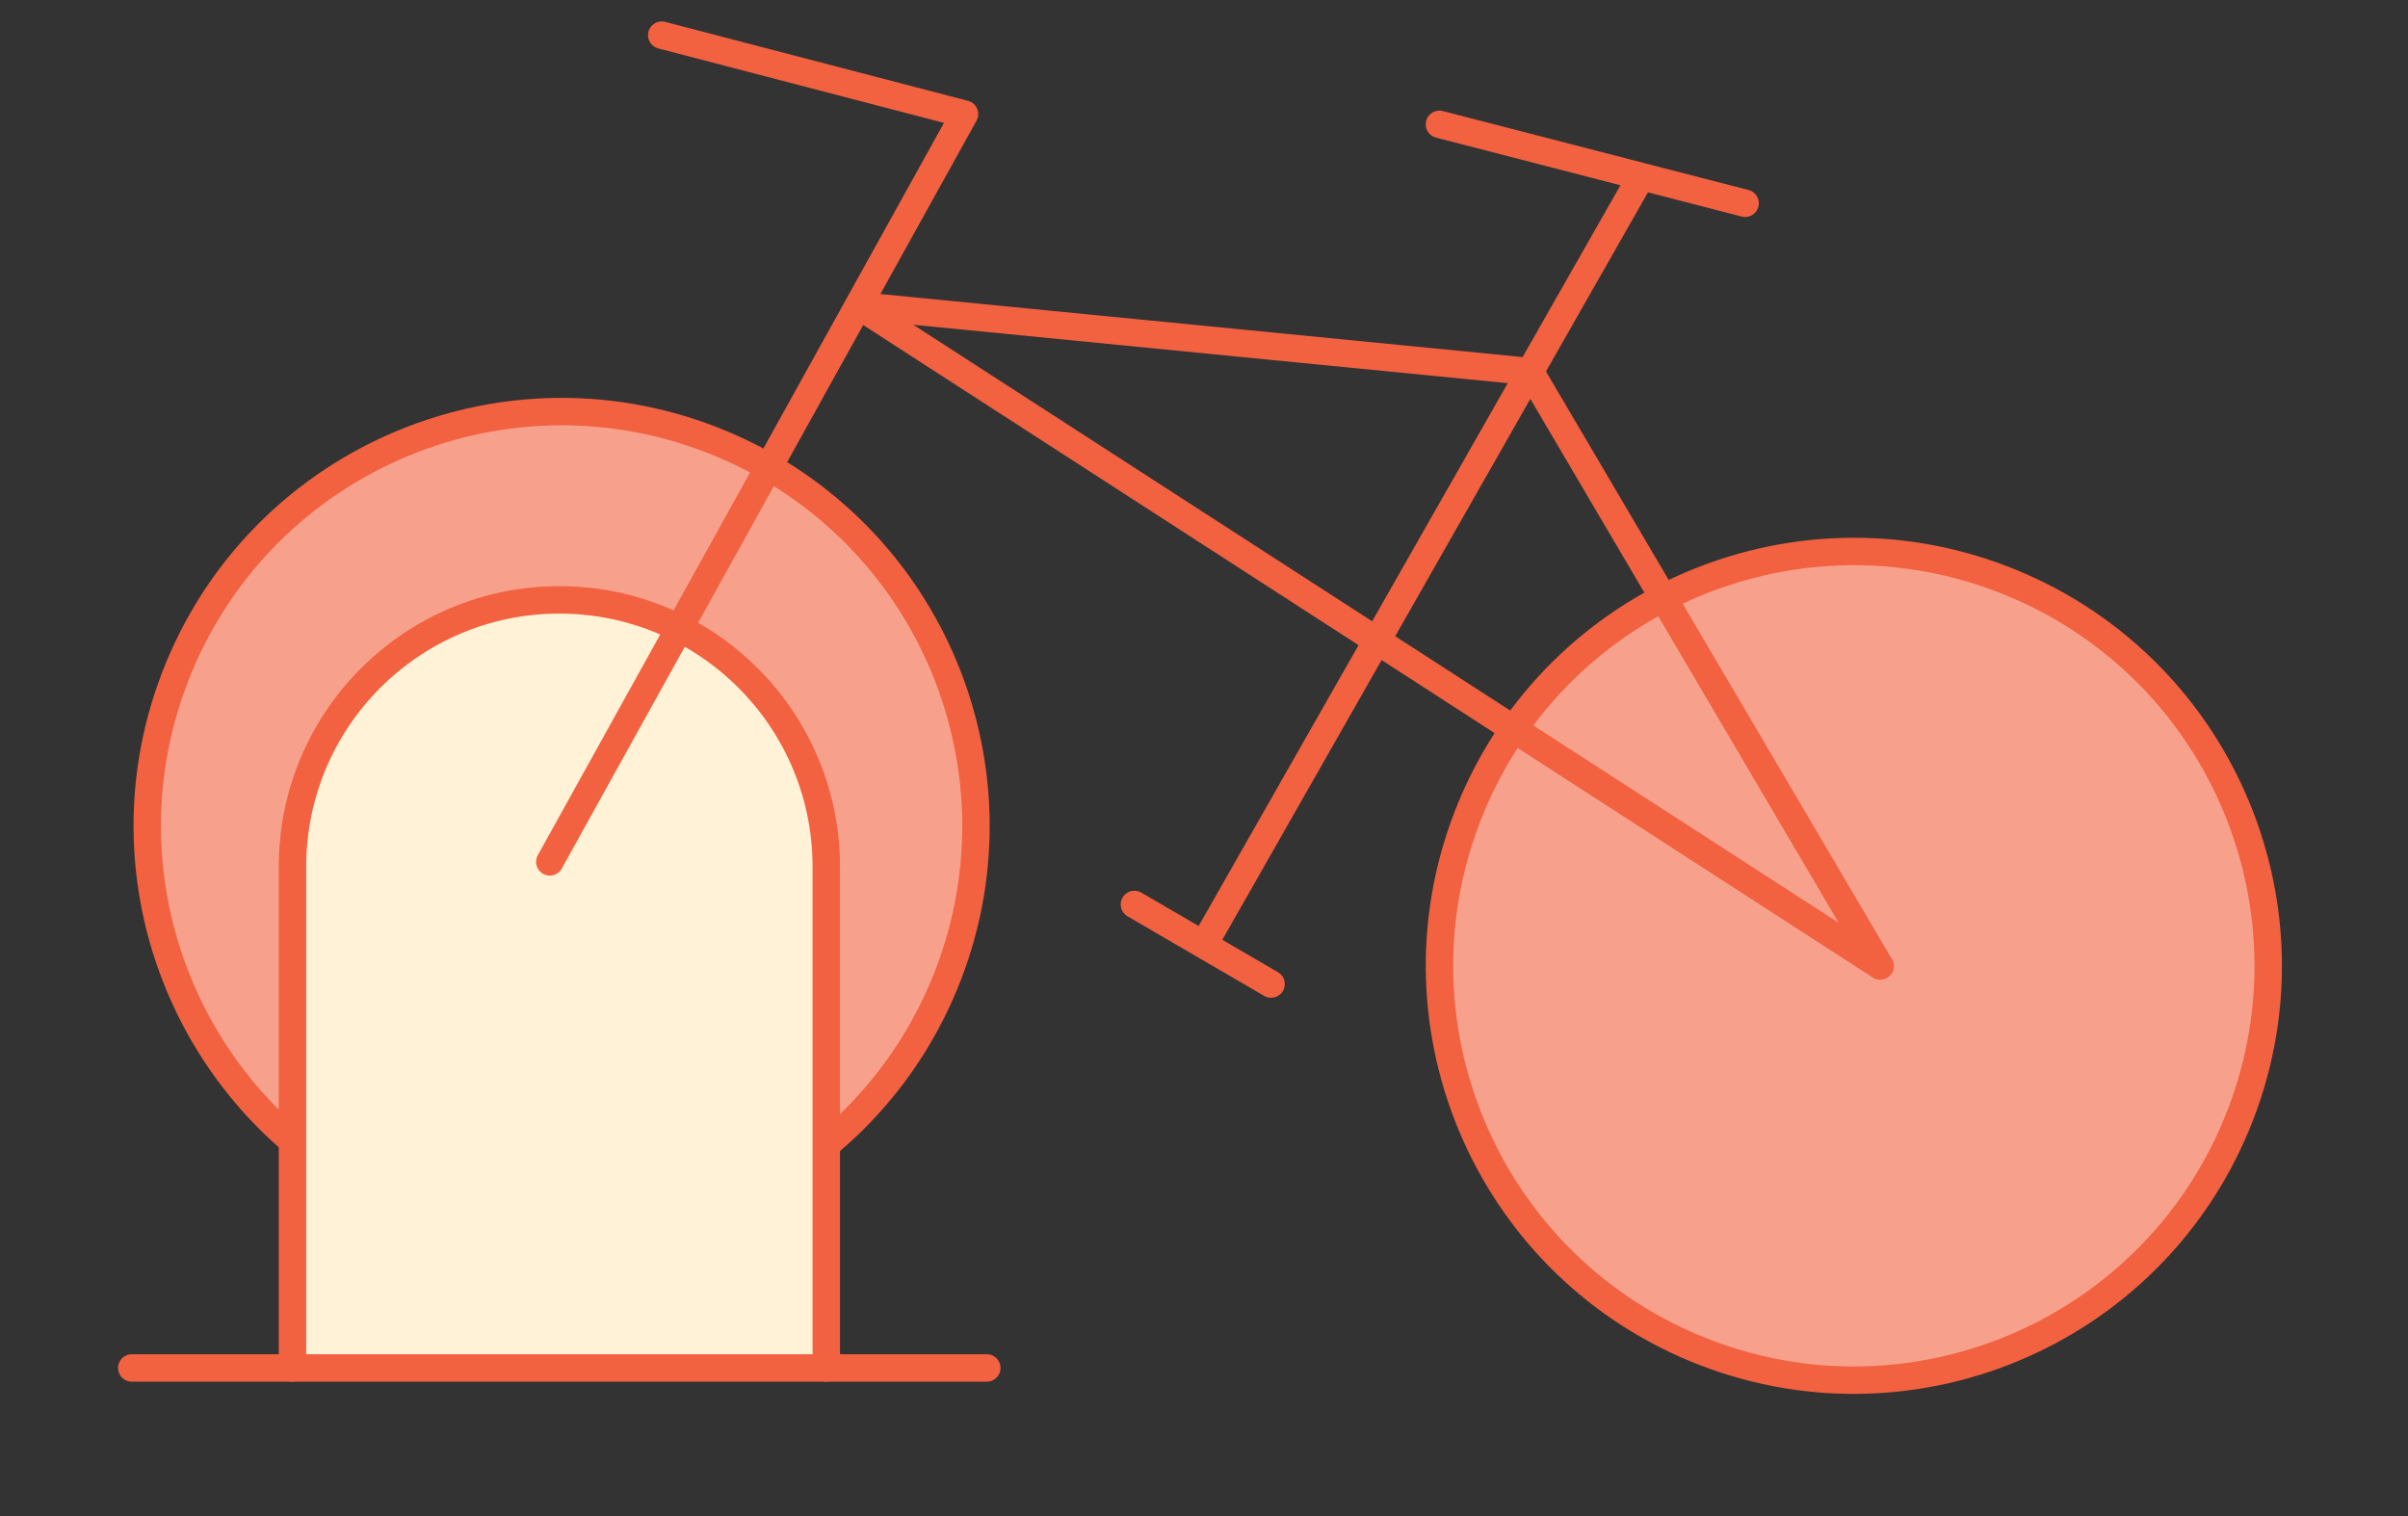 <svg width="108" height="68" viewBox="0 0 108 68" fill="none" xmlns="http://www.w3.org/2000/svg">
<rect x="0" y="0" width="108" height="68" fill="#333333" stroke="none"/>
<g id="Group 24575">
<g id="Group">
<path id="Vector" d="M43.779 37.046C43.779 47.306 35.459 55.626 25.198 55.626C14.938 55.626 6.619 47.306 6.619 37.046C6.619 26.786 14.938 18.466 25.198 18.466C35.459 18.466 43.779 26.786 43.779 37.046Z" fill="#F7A18C"/>
<path id="Vector_2" d="M42.354 44.156C46.281 34.675 41.779 23.807 32.299 19.88C22.818 15.953 11.95 20.455 8.023 29.935C4.096 39.416 8.598 50.284 18.078 54.211C27.558 58.138 38.427 53.636 42.354 44.156Z" stroke="#F26140" stroke-width="1.23" stroke-linecap="round" stroke-linejoin="round"/>
<path id="Vector_3" d="M13.118 61.356V38.876C13.118 32.266 18.479 26.906 25.088 26.906C31.698 26.906 37.059 32.266 37.059 38.876V61.356" fill="#FFF2D6"/>
<path id="Vector_4" d="M13.118 61.356V38.876C13.118 32.266 18.479 26.906 25.088 26.906C31.698 26.906 37.059 32.266 37.059 38.876V61.356" stroke="#F26140" stroke-width="1.23" stroke-linecap="round" stroke-linejoin="round"/>
<path id="Vector_5" d="M101.728 43.326C101.728 53.586 93.409 61.906 83.148 61.906C72.888 61.906 64.569 53.586 64.569 43.326C64.569 33.066 72.888 24.746 83.148 24.746C93.409 24.746 101.728 33.066 101.728 43.326Z" fill="#F7A18C"/>
<path id="Vector_6" d="M100.313 50.43C104.239 40.95 99.737 30.081 90.257 26.154C80.777 22.227 69.908 26.729 65.981 36.21C62.054 45.69 66.556 56.559 76.037 60.486C85.517 64.413 96.386 59.911 100.313 50.43Z" stroke="#F26140" stroke-width="1.23" stroke-linecap="round" stroke-linejoin="round"/>
</g>
<path id="Vector_7" d="M50.879 40.567L57.009 44.137M5.909 61.357H44.259M54.089 42.197L73.609 7.917M64.559 5.577L78.269 9.117M29.679 1.577L43.259 5.117L24.659 38.657M84.319 43.327L68.629 16.667L38.499 13.707L84.329 43.327H84.319Z" stroke="#F26140" stroke-width="1.23" stroke-linecap="round" stroke-linejoin="round"/>
</g>
</svg>
